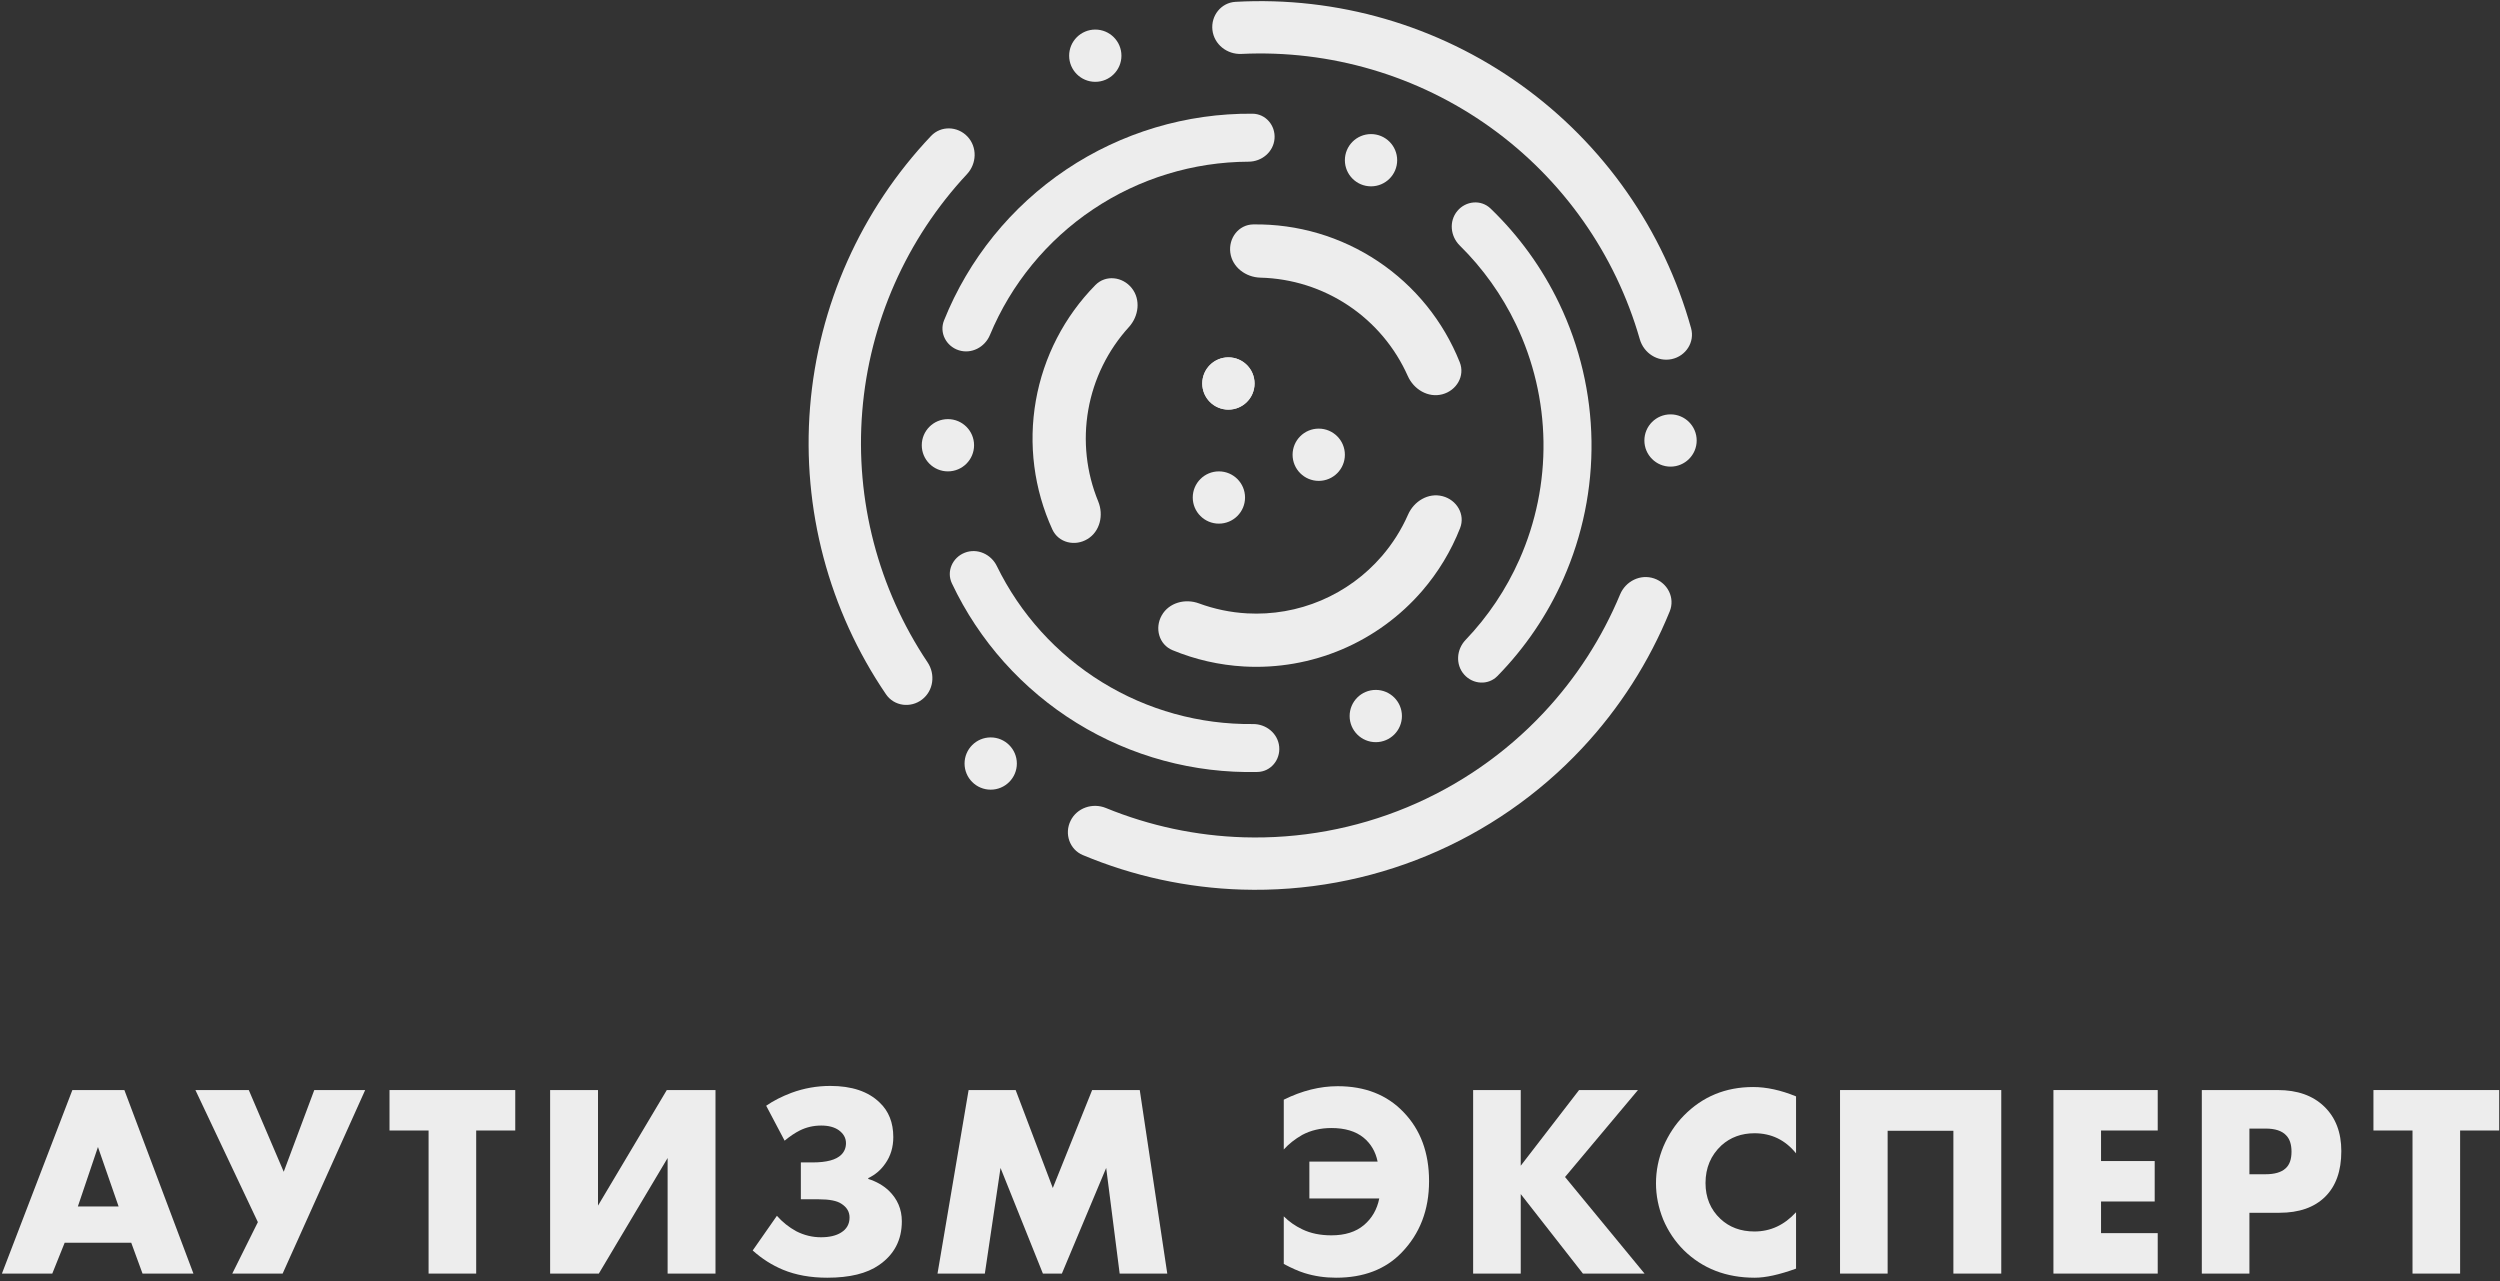 <?xml version="1.0" encoding="UTF-8"?> <svg xmlns="http://www.w3.org/2000/svg" width="636" height="326" viewBox="0 0 636 326" fill="none"><rect x="0" y="0" width="636" height="326" fill="#333333" stroke="none"/> <path d="M312.506 104.207C316.18 104.207 319.158 101.231 319.158 97.56C319.158 93.889 316.18 90.913 312.506 90.913C308.832 90.913 305.854 93.889 305.854 97.56C305.854 101.231 308.832 104.207 312.506 104.207Z" fill="#EDEDED"></path> <path d="M312.506 104.207C316.18 104.207 319.158 101.231 319.158 97.56C319.158 93.889 316.18 90.913 312.506 90.913C308.832 90.913 305.854 93.889 305.854 97.56C305.854 101.231 308.832 104.207 312.506 104.207Z" fill="#EDEDED"></path> <path d="M278.642 20.817C282.316 20.817 285.294 17.841 285.294 14.17C285.294 10.499 282.316 7.523 278.642 7.523C274.969 7.523 271.991 10.499 271.991 14.17C271.991 17.841 274.969 20.817 278.642 20.817Z" fill="#EDEDED"></path> <path d="M335.485 122.336C339.159 122.336 342.137 119.36 342.137 115.688C342.137 112.017 339.159 109.041 335.485 109.041C331.812 109.041 328.834 112.017 328.834 115.688C328.834 119.36 331.812 122.336 335.485 122.336Z" fill="#EDEDED"></path> <path d="M310.087 133.213C313.761 133.213 316.739 130.237 316.739 126.566C316.739 122.895 313.761 119.919 310.087 119.919C306.414 119.919 303.436 122.895 303.436 126.566C303.436 130.237 306.414 133.213 310.087 133.213Z" fill="#EDEDED"></path> <path d="M252.035 200.892C255.709 200.892 258.687 197.916 258.687 194.245C258.687 190.574 255.709 187.598 252.035 187.598C248.361 187.598 245.383 190.574 245.383 194.245C245.383 197.916 248.361 200.892 252.035 200.892Z" fill="#EDEDED"></path> <path d="M424.983 118.71C428.656 118.71 431.635 115.734 431.635 112.063C431.635 108.392 428.656 105.416 424.983 105.416C421.309 105.416 418.331 108.392 418.331 112.063C418.331 115.734 421.309 118.71 424.983 118.71Z" fill="#EDEDED"></path> <path d="M348.789 47.405C352.463 47.405 355.441 44.429 355.441 40.758C355.441 37.087 352.463 34.111 348.789 34.111C345.115 34.111 342.137 37.087 342.137 40.758C342.137 44.429 345.115 47.405 348.789 47.405Z" fill="#EDEDED"></path> <path d="M241.15 119.918C244.824 119.918 247.802 116.942 247.802 113.271C247.802 109.6 244.824 106.624 241.15 106.624C237.476 106.624 234.498 109.6 234.498 113.271C234.498 116.942 237.476 119.918 241.15 119.918Z" fill="#EDEDED"></path> <path d="M349.998 188.807C353.672 188.807 356.65 185.831 356.65 182.16C356.65 178.488 353.672 175.512 349.998 175.512C346.325 175.512 343.347 178.488 343.347 182.16C343.347 185.831 346.325 188.807 349.998 188.807Z" fill="#EDEDED"></path> <path d="M234.575 177.957C231.66 180.199 227.46 179.664 225.392 176.624C210.846 155.249 203.989 129.488 206.078 103.59C208.168 77.692 219.067 53.363 236.853 34.592C239.382 31.923 243.613 32.068 246.131 34.747C248.65 37.426 248.5 41.623 245.992 44.312C230.605 60.805 221.18 82.056 219.356 104.66C217.532 127.264 223.428 149.75 235.971 168.493C238.016 171.548 237.491 175.717 234.575 177.957Z" fill="#EDEDED"></path> <path d="M308.441 7.644C308.022 3.992 310.645 0.672 314.318 0.467C340.145 -0.971 365.771 6.435 386.903 21.573C408.034 36.711 423.28 58.584 430.21 83.489C431.194 87.03 428.89 90.579 425.295 91.355C421.699 92.131 418.177 89.838 417.164 86.305C410.951 64.628 397.586 45.604 379.141 32.391C360.697 19.178 338.376 12.637 315.837 13.717C312.163 13.893 308.86 11.296 308.441 7.644Z" fill="#EDEDED"></path> <path d="M420.801 147.155C424.284 148.338 426.166 152.127 424.78 155.533C419.545 168.396 411.988 180.21 402.467 190.377C391.426 202.165 377.998 211.467 363.078 217.664C348.158 223.861 332.088 226.808 315.938 226.313C302.01 225.885 288.3 222.904 275.483 217.536C272.09 216.116 270.73 212.11 272.348 208.808C273.966 205.508 277.948 204.164 281.351 205.558C292.46 210.109 304.312 212.638 316.347 213.008C330.605 213.445 344.793 210.843 357.966 205.372C371.138 199.901 382.993 191.689 392.741 181.281C400.968 172.496 407.536 162.316 412.144 151.239C413.556 147.845 417.317 145.972 420.801 147.155Z" fill="#EDEDED"></path> <path d="M366.981 126.229C370.602 127.167 372.815 130.88 371.445 134.359C369.159 140.165 365.906 145.561 361.809 150.312C356.234 156.776 349.246 161.875 341.386 165.212C333.526 168.548 325.003 170.034 316.476 169.555C310.21 169.204 304.065 167.797 298.295 165.411C294.839 163.982 293.701 159.811 295.54 156.556C297.379 153.302 301.5 152.21 305.009 153.503C308.925 154.946 313.045 155.806 317.236 156.041C323.69 156.403 330.141 155.279 336.09 152.753C342.039 150.227 347.328 146.369 351.547 141.476C354.287 138.297 356.529 134.738 358.208 130.92C359.713 127.498 363.359 125.292 366.981 126.229Z" fill="#EDEDED"></path> <path d="M276.675 137.125C273.487 139.079 269.274 138.094 267.719 134.695C263.052 124.49 261.557 113.059 263.521 101.905C265.484 90.752 270.794 80.517 278.666 72.517C281.288 69.852 285.585 70.362 287.914 73.287C290.244 76.211 289.71 80.438 287.193 83.203C281.857 89.067 278.252 96.355 276.862 104.251C275.472 112.147 276.372 120.226 279.385 127.558C280.805 131.016 279.864 135.171 276.675 137.125Z" fill="#EDEDED"></path> <path d="M312.994 64.302C312.489 60.599 315.089 57.143 318.83 57.091C330.056 56.936 341.127 60.175 350.551 66.466C359.975 72.757 367.209 81.738 371.363 92.162C372.747 95.634 370.548 99.358 366.93 100.309C363.313 101.261 359.658 99.069 358.139 95.653C354.918 88.41 349.697 82.176 343.026 77.722C336.355 73.268 328.593 70.835 320.664 70.635C316.924 70.541 313.499 68.006 312.994 64.302Z" fill="#EDEDED"></path> <path d="M325.428 189.946C325.753 193.301 323.292 196.308 319.92 196.388C303.746 196.769 287.759 192.461 273.92 183.922C260.081 175.383 249.066 163.029 242.161 148.409C240.721 145.361 242.309 141.816 245.457 140.603C248.604 139.39 252.117 140.971 253.594 144.002C259.513 156.139 268.771 166.398 280.338 173.535C291.906 180.672 305.231 184.348 318.742 184.198C322.115 184.161 325.104 186.591 325.428 189.946Z" fill="#EDEDED"></path> <path d="M243.917 89.109C240.703 88.086 238.906 84.642 240.161 81.512C246.414 65.922 257.236 52.522 271.274 43.115C285.312 33.708 301.827 28.789 318.634 28.927C322.008 28.954 324.513 31.923 324.241 35.283C323.968 38.643 321.018 41.118 317.644 41.133C303.594 41.192 289.822 45.385 278.078 53.254C266.335 61.124 257.225 72.264 251.837 85.23C250.543 88.344 247.131 90.132 243.917 89.109Z" fill="#EDEDED"></path> <path d="M370.744 53.673C372.9 51.08 376.769 50.71 379.2 53.048C386.422 59.994 392.349 68.19 396.687 77.256C401.905 88.161 404.698 100.065 404.876 112.151C405.054 124.236 402.611 136.217 397.716 147.271C393.647 156.46 387.962 164.826 380.949 171.981C378.588 174.39 374.709 174.134 372.478 171.605C370.247 169.077 370.51 165.236 372.84 162.8C378.547 156.831 383.189 149.908 386.545 142.33C390.726 132.888 392.812 122.654 392.661 112.33C392.509 102.006 390.122 91.837 385.666 82.522C382.088 75.047 377.246 68.263 371.365 62.464C368.963 60.096 368.587 56.265 370.744 53.673Z" fill="#EDEDED"></path> <path d="M36.26 324L33.39 316.16H16.45L13.3 324H0.49L18.41 277.31H31.64L49.21 324H36.26ZM19.81 306.92H30.17L24.92 291.8L19.81 306.92Z" fill="#EDEDED"></path> <path d="M49.711 277.31H63.291L72.181 298.1L79.951 277.31H92.901L71.901 324H59.091L65.601 310.91L49.711 277.31Z" fill="#EDEDED"></path> <path d="M131.082 287.6H121.142V324H109.032V287.6H99.092V277.31H131.082V287.6Z" fill="#EDEDED"></path> <path d="M139.951 277.31H152.131V306.71L169.631 277.31H182.021V324H169.841V294.6L152.341 324H139.951V277.31Z" fill="#EDEDED"></path> <path d="M199.606 290.19L194.916 281.3C196.736 280.04 198.882 278.943 201.356 278.01C204.529 276.843 207.819 276.26 211.226 276.26C216.686 276.26 220.862 277.66 223.756 280.46C226.089 282.653 227.256 285.593 227.256 289.28C227.256 291.847 226.579 294.087 225.226 296C224.106 297.633 222.659 298.87 220.886 299.71V299.92C222.939 300.573 224.666 301.553 226.066 302.86C228.306 305.007 229.426 307.62 229.426 310.7C229.426 315.46 227.489 319.17 223.616 321.83C220.536 323.977 216.149 325.05 210.456 325.05C206.209 325.05 202.452 324.373 199.186 323.02C196.386 321.853 193.819 320.22 191.486 318.12L197.646 309.3C199.046 310.887 200.679 312.193 202.546 313.22C204.552 314.247 206.652 314.76 208.846 314.76C210.992 314.76 212.696 314.363 213.956 313.57C215.402 312.683 216.126 311.4 216.126 309.72C216.126 308.273 215.426 307.107 214.026 306.22C212.906 305.473 210.992 305.1 208.286 305.1H203.736V295.72H206.746C210.292 295.72 212.719 295.067 214.026 293.76C214.819 292.967 215.216 291.987 215.216 290.82C215.216 289.513 214.609 288.417 213.396 287.53C212.276 286.737 210.782 286.34 208.916 286.34C206.956 286.34 205.136 286.76 203.456 287.6C202.242 288.207 200.959 289.07 199.606 290.19Z" fill="#EDEDED"></path> <path d="M250.543 324H238.503L246.413 277.31H258.383L267.833 302.23L277.843 277.31H289.953L296.953 324H284.843L281.413 297.12L270.143 324H265.313L254.533 297.12L250.543 324Z" fill="#EDEDED"></path> <path d="M326.594 321.55V309.44C327.947 310.793 329.511 311.89 331.284 312.73C333.384 313.757 335.857 314.27 338.704 314.27C342.157 314.27 344.911 313.407 346.964 311.68C349.017 309.953 350.324 307.69 350.884 304.89H333.104V295.51H350.464C349.951 292.99 348.761 290.96 346.894 289.42C344.887 287.787 342.157 286.97 338.704 286.97C335.951 286.97 333.477 287.553 331.284 288.72C329.417 289.793 327.854 291.03 326.594 292.43V279.76C331.214 277.473 335.787 276.33 340.314 276.33C347.267 276.33 352.844 278.523 357.044 282.91C361.384 287.39 363.554 293.247 363.554 300.48C363.554 307.807 361.221 313.873 356.554 318.68C352.447 322.927 346.894 325.05 339.894 325.05C337.047 325.05 334.364 324.653 331.844 323.86C330.351 323.393 328.601 322.623 326.594 321.55Z" fill="#EDEDED"></path> <path d="M386.875 277.31V296.56L401.715 277.31H416.695L398.145 299.43L418.375 324H402.695L386.875 303.77V324H374.765V277.31H386.875Z" fill="#EDEDED"></path> <path d="M456.913 308.39V322.74C452.666 324.28 449.166 325.05 446.413 325.05C439.133 325.05 433.113 322.717 428.353 318.05C426.113 315.81 424.363 313.197 423.103 310.21C421.889 307.177 421.283 304.12 421.283 301.04C421.283 297.82 421.913 294.693 423.173 291.66C424.479 288.627 426.206 286.013 428.353 283.82C433.113 278.967 438.993 276.54 445.993 276.54C449.399 276.54 453.039 277.333 456.913 278.92V293.41C454.159 290.003 450.636 288.3 446.343 288.3C443.029 288.3 440.229 289.327 437.943 291.38C435.236 293.9 433.883 297.097 433.883 300.97C433.883 304.657 435.143 307.69 437.663 310.07C439.949 312.217 442.843 313.29 446.343 313.29C450.403 313.29 453.926 311.657 456.913 308.39Z" fill="#EDEDED"></path> <path d="M509.123 324H496.943V287.67H480.213V324H468.103V277.31H509.123V324Z" fill="#EDEDED"></path> <path d="M548.924 277.31V287.6H534.504V295.37H548.154V305.66H534.504V313.71H548.924V324H522.394V277.31H548.924Z" fill="#EDEDED"></path> <path d="M579.882 308.53H572.252V324H560.142V277.31H579.462C584.456 277.31 588.399 278.71 591.292 281.51C594.186 284.31 595.632 288.09 595.632 292.85C595.632 297.89 594.256 301.763 591.502 304.47C588.749 307.177 584.876 308.53 579.882 308.53ZM572.252 287.11V298.73H576.312C578.646 298.73 580.349 298.24 581.422 297.26C582.449 296.373 582.962 294.95 582.962 292.99C582.962 291.123 582.496 289.723 581.562 288.79C580.489 287.67 578.762 287.11 576.382 287.11H572.252Z" fill="#EDEDED"></path> <path d="M635.793 287.6H625.853V324H613.743V287.6H603.803V277.31H635.793V287.6Z" fill="#EDEDED"></path> </svg> 
